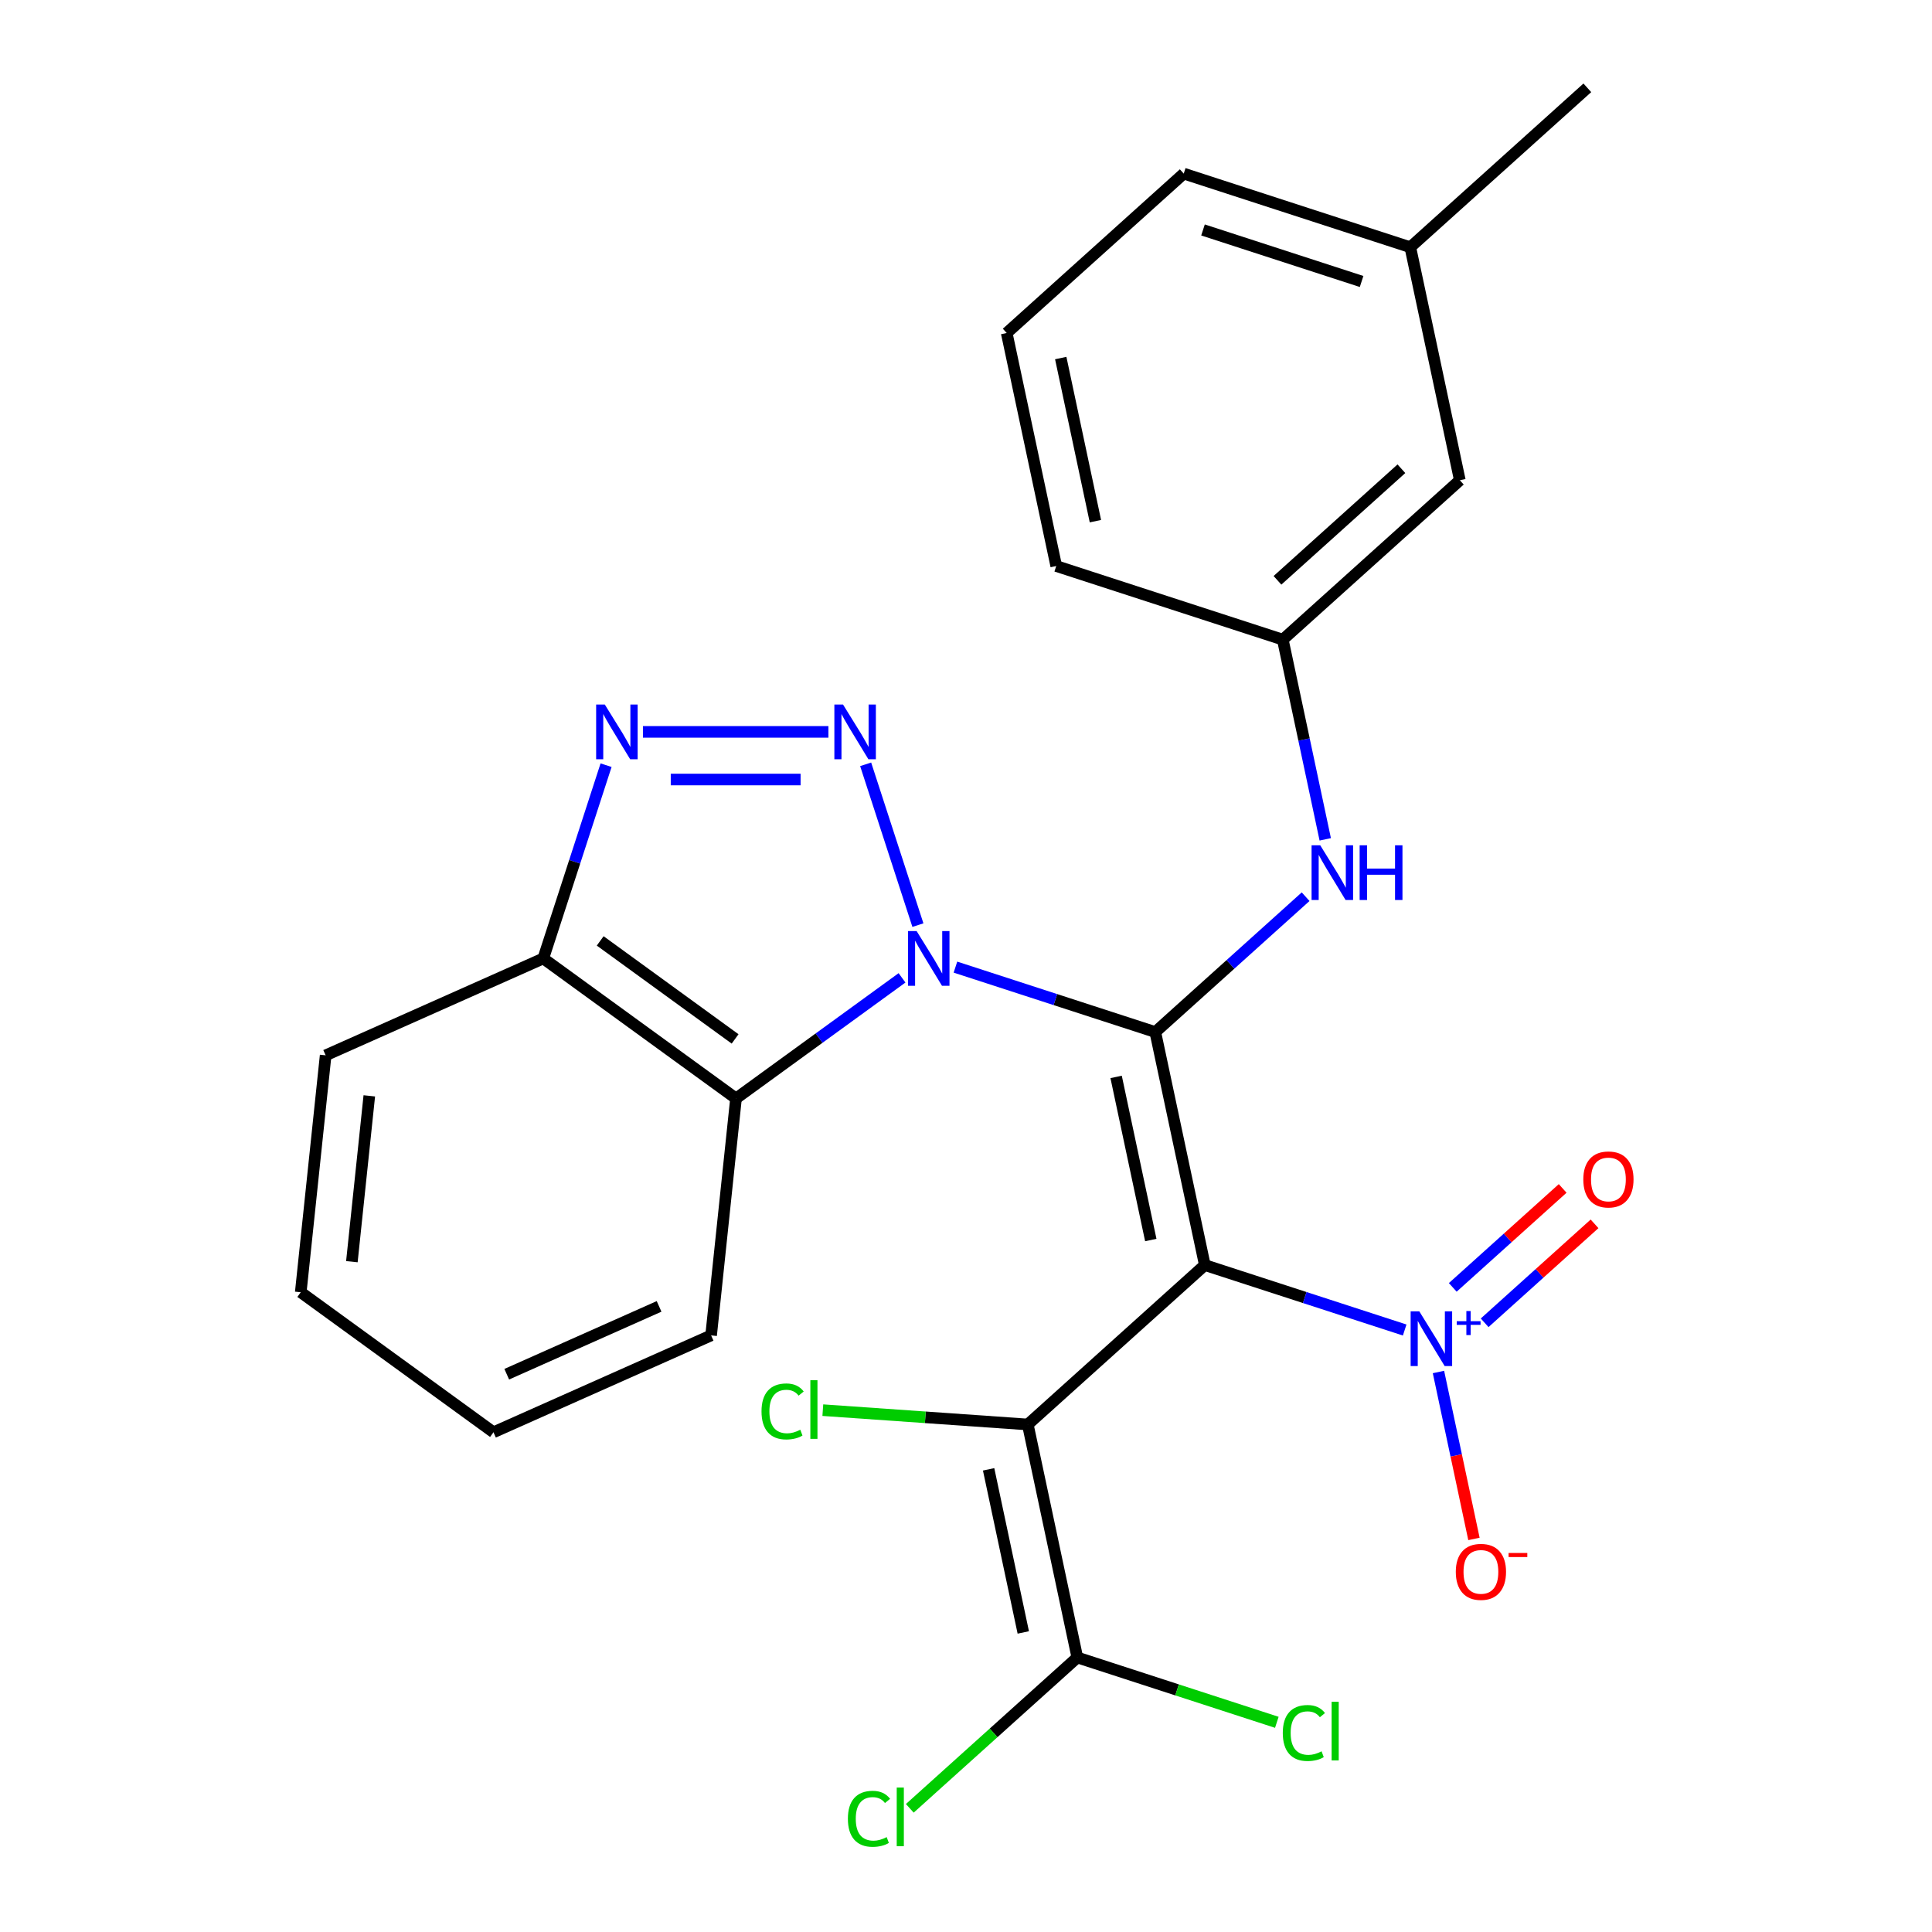 <?xml version='1.0' encoding='iso-8859-1'?>
<svg version='1.1' baseProfile='full'
              xmlns='http://www.w3.org/2000/svg'
                      xmlns:rdkit='http://www.rdkit.org/xml'
                      xmlns:xlink='http://www.w3.org/1999/xlink'
                  xml:space='preserve'
width='1000px' height='1000px' viewBox='0 0 1000 1000'>
<!-- END OF HEADER -->
<rect style='opacity:1.0;fill:#FFFFFF;stroke:none' width='1000' height='1000' x='0' y='0'> </rect>
<path class='bond-0' d='M 597.979,534.191 L 546.256,517.385' style='fill:none;fill-rule:evenodd;stroke:#000000;stroke-width:6px;stroke-linecap:butt;stroke-linejoin:miter;stroke-opacity:1' />
<path class='bond-0' d='M 546.256,517.385 L 494.533,500.579' style='fill:none;fill-rule:evenodd;stroke:#0000FF;stroke-width:6px;stroke-linecap:butt;stroke-linejoin:miter;stroke-opacity:1' />
<path class='bond-1' d='M 597.979,534.191 L 623.615,654.8' style='fill:none;fill-rule:evenodd;stroke:#000000;stroke-width:6px;stroke-linecap:butt;stroke-linejoin:miter;stroke-opacity:1' />
<path class='bond-1' d='M 577.702,557.41 L 595.648,641.836' style='fill:none;fill-rule:evenodd;stroke:#000000;stroke-width:6px;stroke-linecap:butt;stroke-linejoin:miter;stroke-opacity:1' />
<path class='bond-8' d='M 597.979,534.191 L 636.884,499.161' style='fill:none;fill-rule:evenodd;stroke:#000000;stroke-width:6px;stroke-linecap:butt;stroke-linejoin:miter;stroke-opacity:1' />
<path class='bond-8' d='M 636.884,499.161 L 675.788,464.131' style='fill:none;fill-rule:evenodd;stroke:#0000FF;stroke-width:6px;stroke-linecap:butt;stroke-linejoin:miter;stroke-opacity:1' />
<path class='bond-2' d='M 475.108,478.846 L 448.062,395.609' style='fill:none;fill-rule:evenodd;stroke:#0000FF;stroke-width:6px;stroke-linecap:butt;stroke-linejoin:miter;stroke-opacity:1' />
<path class='bond-6' d='M 466.887,506.131 L 423.921,537.348' style='fill:none;fill-rule:evenodd;stroke:#0000FF;stroke-width:6px;stroke-linecap:butt;stroke-linejoin:miter;stroke-opacity:1' />
<path class='bond-6' d='M 423.921,537.348 L 380.955,568.564' style='fill:none;fill-rule:evenodd;stroke:#000000;stroke-width:6px;stroke-linecap:butt;stroke-linejoin:miter;stroke-opacity:1' />
<path class='bond-3' d='M 623.615,654.8 L 531.983,737.306' style='fill:none;fill-rule:evenodd;stroke:#000000;stroke-width:6px;stroke-linecap:butt;stroke-linejoin:miter;stroke-opacity:1' />
<path class='bond-4' d='M 623.615,654.8 L 675.338,671.606' style='fill:none;fill-rule:evenodd;stroke:#000000;stroke-width:6px;stroke-linecap:butt;stroke-linejoin:miter;stroke-opacity:1' />
<path class='bond-4' d='M 675.338,671.606 L 727.061,688.412' style='fill:none;fill-rule:evenodd;stroke:#0000FF;stroke-width:6px;stroke-linecap:butt;stroke-linejoin:miter;stroke-opacity:1' />
<path class='bond-5' d='M 428.785,378.82 L 332.781,378.82' style='fill:none;fill-rule:evenodd;stroke:#0000FF;stroke-width:6px;stroke-linecap:butt;stroke-linejoin:miter;stroke-opacity:1' />
<path class='bond-5' d='M 414.384,403.48 L 347.181,403.48' style='fill:none;fill-rule:evenodd;stroke:#0000FF;stroke-width:6px;stroke-linecap:butt;stroke-linejoin:miter;stroke-opacity:1' />
<path class='bond-7' d='M 531.983,737.306 L 557.619,857.915' style='fill:none;fill-rule:evenodd;stroke:#000000;stroke-width:6px;stroke-linecap:butt;stroke-linejoin:miter;stroke-opacity:1' />
<path class='bond-7' d='M 511.706,760.525 L 529.652,844.951' style='fill:none;fill-rule:evenodd;stroke:#000000;stroke-width:6px;stroke-linecap:butt;stroke-linejoin:miter;stroke-opacity:1' />
<path class='bond-12' d='M 531.983,737.306 L 478.938,733.6' style='fill:none;fill-rule:evenodd;stroke:#000000;stroke-width:6px;stroke-linecap:butt;stroke-linejoin:miter;stroke-opacity:1' />
<path class='bond-12' d='M 478.938,733.6 L 425.894,729.894' style='fill:none;fill-rule:evenodd;stroke:#00CC00;stroke-width:6px;stroke-linecap:butt;stroke-linejoin:miter;stroke-opacity:1' />
<path class='bond-10' d='M 744.549,710.146 L 753.732,753.348' style='fill:none;fill-rule:evenodd;stroke:#0000FF;stroke-width:6px;stroke-linecap:butt;stroke-linejoin:miter;stroke-opacity:1' />
<path class='bond-10' d='M 753.732,753.348 L 762.914,796.55' style='fill:none;fill-rule:evenodd;stroke:#FF0000;stroke-width:6px;stroke-linecap:butt;stroke-linejoin:miter;stroke-opacity:1' />
<path class='bond-11' d='M 768.449,684.675 L 796.892,659.065' style='fill:none;fill-rule:evenodd;stroke:#0000FF;stroke-width:6px;stroke-linecap:butt;stroke-linejoin:miter;stroke-opacity:1' />
<path class='bond-11' d='M 796.892,659.065 L 825.334,633.456' style='fill:none;fill-rule:evenodd;stroke:#FF0000;stroke-width:6px;stroke-linecap:butt;stroke-linejoin:miter;stroke-opacity:1' />
<path class='bond-11' d='M 751.948,666.348 L 780.39,640.739' style='fill:none;fill-rule:evenodd;stroke:#0000FF;stroke-width:6px;stroke-linecap:butt;stroke-linejoin:miter;stroke-opacity:1' />
<path class='bond-11' d='M 780.39,640.739 L 808.833,615.129' style='fill:none;fill-rule:evenodd;stroke:#FF0000;stroke-width:6px;stroke-linecap:butt;stroke-linejoin:miter;stroke-opacity:1' />
<path class='bond-26' d='M 313.701,396.062 L 297.451,446.075' style='fill:none;fill-rule:evenodd;stroke:#0000FF;stroke-width:6px;stroke-linecap:butt;stroke-linejoin:miter;stroke-opacity:1' />
<path class='bond-26' d='M 297.451,446.075 L 281.201,496.088' style='fill:none;fill-rule:evenodd;stroke:#000000;stroke-width:6px;stroke-linecap:butt;stroke-linejoin:miter;stroke-opacity:1' />
<path class='bond-9' d='M 380.955,568.564 L 281.201,496.088' style='fill:none;fill-rule:evenodd;stroke:#000000;stroke-width:6px;stroke-linecap:butt;stroke-linejoin:miter;stroke-opacity:1' />
<path class='bond-9' d='M 380.487,537.742 L 310.659,487.009' style='fill:none;fill-rule:evenodd;stroke:#000000;stroke-width:6px;stroke-linecap:butt;stroke-linejoin:miter;stroke-opacity:1' />
<path class='bond-17' d='M 380.955,568.564 L 368.067,691.192' style='fill:none;fill-rule:evenodd;stroke:#000000;stroke-width:6px;stroke-linecap:butt;stroke-linejoin:miter;stroke-opacity:1' />
<path class='bond-14' d='M 557.619,857.915 L 514.264,896.952' style='fill:none;fill-rule:evenodd;stroke:#000000;stroke-width:6px;stroke-linecap:butt;stroke-linejoin:miter;stroke-opacity:1' />
<path class='bond-14' d='M 514.264,896.952 L 470.909,935.989' style='fill:none;fill-rule:evenodd;stroke:#00CC00;stroke-width:6px;stroke-linecap:butt;stroke-linejoin:miter;stroke-opacity:1' />
<path class='bond-15' d='M 557.619,857.915 L 609.252,874.692' style='fill:none;fill-rule:evenodd;stroke:#000000;stroke-width:6px;stroke-linecap:butt;stroke-linejoin:miter;stroke-opacity:1' />
<path class='bond-15' d='M 609.252,874.692 L 660.885,891.469' style='fill:none;fill-rule:evenodd;stroke:#00CC00;stroke-width:6px;stroke-linecap:butt;stroke-linejoin:miter;stroke-opacity:1' />
<path class='bond-13' d='M 685.946,434.442 L 674.96,382.759' style='fill:none;fill-rule:evenodd;stroke:#0000FF;stroke-width:6px;stroke-linecap:butt;stroke-linejoin:miter;stroke-opacity:1' />
<path class='bond-13' d='M 674.96,382.759 L 663.975,331.076' style='fill:none;fill-rule:evenodd;stroke:#000000;stroke-width:6px;stroke-linecap:butt;stroke-linejoin:miter;stroke-opacity:1' />
<path class='bond-19' d='M 281.201,496.088 L 168.557,546.24' style='fill:none;fill-rule:evenodd;stroke:#000000;stroke-width:6px;stroke-linecap:butt;stroke-linejoin:miter;stroke-opacity:1' />
<path class='bond-16' d='M 663.975,331.076 L 755.607,248.57' style='fill:none;fill-rule:evenodd;stroke:#000000;stroke-width:6px;stroke-linecap:butt;stroke-linejoin:miter;stroke-opacity:1' />
<path class='bond-16' d='M 661.218,300.374 L 725.361,242.619' style='fill:none;fill-rule:evenodd;stroke:#000000;stroke-width:6px;stroke-linecap:butt;stroke-linejoin:miter;stroke-opacity:1' />
<path class='bond-21' d='M 663.975,331.076 L 546.706,292.973' style='fill:none;fill-rule:evenodd;stroke:#000000;stroke-width:6px;stroke-linecap:butt;stroke-linejoin:miter;stroke-opacity:1' />
<path class='bond-18' d='M 755.607,248.57 L 729.971,127.961' style='fill:none;fill-rule:evenodd;stroke:#000000;stroke-width:6px;stroke-linecap:butt;stroke-linejoin:miter;stroke-opacity:1' />
<path class='bond-24' d='M 368.067,691.192 L 255.423,741.344' style='fill:none;fill-rule:evenodd;stroke:#000000;stroke-width:6px;stroke-linecap:butt;stroke-linejoin:miter;stroke-opacity:1' />
<path class='bond-24' d='M 341.14,676.186 L 262.289,711.293' style='fill:none;fill-rule:evenodd;stroke:#000000;stroke-width:6px;stroke-linecap:butt;stroke-linejoin:miter;stroke-opacity:1' />
<path class='bond-23' d='M 729.971,127.961 L 821.603,45.455' style='fill:none;fill-rule:evenodd;stroke:#000000;stroke-width:6px;stroke-linecap:butt;stroke-linejoin:miter;stroke-opacity:1' />
<path class='bond-27' d='M 729.971,127.961 L 612.702,89.858' style='fill:none;fill-rule:evenodd;stroke:#000000;stroke-width:6px;stroke-linecap:butt;stroke-linejoin:miter;stroke-opacity:1' />
<path class='bond-27' d='M 704.76,145.699 L 622.672,119.027' style='fill:none;fill-rule:evenodd;stroke:#000000;stroke-width:6px;stroke-linecap:butt;stroke-linejoin:miter;stroke-opacity:1' />
<path class='bond-28' d='M 168.557,546.24 L 155.669,668.868' style='fill:none;fill-rule:evenodd;stroke:#000000;stroke-width:6px;stroke-linecap:butt;stroke-linejoin:miter;stroke-opacity:1' />
<path class='bond-28' d='M 191.15,567.212 L 182.128,653.052' style='fill:none;fill-rule:evenodd;stroke:#000000;stroke-width:6px;stroke-linecap:butt;stroke-linejoin:miter;stroke-opacity:1' />
<path class='bond-20' d='M 521.07,172.364 L 546.706,292.973' style='fill:none;fill-rule:evenodd;stroke:#000000;stroke-width:6px;stroke-linecap:butt;stroke-linejoin:miter;stroke-opacity:1' />
<path class='bond-20' d='M 549.037,185.328 L 566.983,269.754' style='fill:none;fill-rule:evenodd;stroke:#000000;stroke-width:6px;stroke-linecap:butt;stroke-linejoin:miter;stroke-opacity:1' />
<path class='bond-22' d='M 521.07,172.364 L 612.702,89.858' style='fill:none;fill-rule:evenodd;stroke:#000000;stroke-width:6px;stroke-linecap:butt;stroke-linejoin:miter;stroke-opacity:1' />
<path class='bond-25' d='M 255.423,741.344 L 155.669,668.868' style='fill:none;fill-rule:evenodd;stroke:#000000;stroke-width:6px;stroke-linecap:butt;stroke-linejoin:miter;stroke-opacity:1' />
<path  class='atom-1' d='M 474.45 481.928
L 483.73 496.928
Q 484.65 498.408, 486.13 501.088
Q 487.61 503.768, 487.69 503.928
L 487.69 481.928
L 491.45 481.928
L 491.45 510.248
L 487.57 510.248
L 477.61 493.848
Q 476.45 491.928, 475.21 489.728
Q 474.01 487.528, 473.65 486.848
L 473.65 510.248
L 469.97 510.248
L 469.97 481.928
L 474.45 481.928
' fill='#0000FF'/>
<path  class='atom-3' d='M 436.347 364.66
L 445.627 379.66
Q 446.547 381.14, 448.027 383.82
Q 449.507 386.5, 449.587 386.66
L 449.587 364.66
L 453.347 364.66
L 453.347 392.98
L 449.467 392.98
L 439.507 376.58
Q 438.347 374.66, 437.107 372.46
Q 435.907 370.26, 435.547 369.58
L 435.547 392.98
L 431.867 392.98
L 431.867 364.66
L 436.347 364.66
' fill='#0000FF'/>
<path  class='atom-5' d='M 734.624 678.743
L 743.904 693.743
Q 744.824 695.223, 746.304 697.903
Q 747.784 700.583, 747.864 700.743
L 747.864 678.743
L 751.624 678.743
L 751.624 707.063
L 747.744 707.063
L 737.784 690.663
Q 736.624 688.743, 735.384 686.543
Q 734.184 684.343, 733.824 683.663
L 733.824 707.063
L 730.144 707.063
L 730.144 678.743
L 734.624 678.743
' fill='#0000FF'/>
<path  class='atom-5' d='M 754 683.848
L 758.989 683.848
L 758.989 678.594
L 761.207 678.594
L 761.207 683.848
L 766.328 683.848
L 766.328 685.749
L 761.207 685.749
L 761.207 691.029
L 758.989 691.029
L 758.989 685.749
L 754 685.749
L 754 683.848
' fill='#0000FF'/>
<path  class='atom-6' d='M 313.044 364.66
L 322.324 379.66
Q 323.244 381.14, 324.724 383.82
Q 326.204 386.5, 326.284 386.66
L 326.284 364.66
L 330.044 364.66
L 330.044 392.98
L 326.164 392.98
L 316.204 376.58
Q 315.044 374.66, 313.804 372.46
Q 312.604 370.26, 312.244 369.58
L 312.244 392.98
L 308.564 392.98
L 308.564 364.66
L 313.044 364.66
' fill='#0000FF'/>
<path  class='atom-9' d='M 683.351 437.525
L 692.631 452.525
Q 693.551 454.005, 695.031 456.685
Q 696.511 459.365, 696.591 459.525
L 696.591 437.525
L 700.351 437.525
L 700.351 465.845
L 696.471 465.845
L 686.511 449.445
Q 685.351 447.525, 684.111 445.325
Q 682.911 443.125, 682.551 442.445
L 682.551 465.845
L 678.871 465.845
L 678.871 437.525
L 683.351 437.525
' fill='#0000FF'/>
<path  class='atom-9' d='M 703.751 437.525
L 707.591 437.525
L 707.591 449.565
L 722.071 449.565
L 722.071 437.525
L 725.911 437.525
L 725.911 465.845
L 722.071 465.845
L 722.071 452.765
L 707.591 452.765
L 707.591 465.845
L 703.751 465.845
L 703.751 437.525
' fill='#0000FF'/>
<path  class='atom-11' d='M 753.52 813.592
Q 753.52 806.792, 756.88 802.992
Q 760.24 799.192, 766.52 799.192
Q 772.8 799.192, 776.16 802.992
Q 779.52 806.792, 779.52 813.592
Q 779.52 820.472, 776.12 824.392
Q 772.72 828.272, 766.52 828.272
Q 760.28 828.272, 756.88 824.392
Q 753.52 820.512, 753.52 813.592
M 766.52 825.072
Q 770.84 825.072, 773.16 822.192
Q 775.52 819.272, 775.52 813.592
Q 775.52 808.032, 773.16 805.232
Q 770.84 802.392, 766.52 802.392
Q 762.2 802.392, 759.84 805.192
Q 757.52 807.992, 757.52 813.592
Q 757.52 819.312, 759.84 822.192
Q 762.2 825.072, 766.52 825.072
' fill='#FF0000'/>
<path  class='atom-11' d='M 780.84 803.815
L 790.529 803.815
L 790.529 805.927
L 780.84 805.927
L 780.84 803.815
' fill='#FF0000'/>
<path  class='atom-12' d='M 819.516 610.477
Q 819.516 603.677, 822.876 599.877
Q 826.236 596.077, 832.516 596.077
Q 838.796 596.077, 842.156 599.877
Q 845.516 603.677, 845.516 610.477
Q 845.516 617.357, 842.116 621.277
Q 838.716 625.157, 832.516 625.157
Q 826.276 625.157, 822.876 621.277
Q 819.516 617.397, 819.516 610.477
M 832.516 621.957
Q 836.836 621.957, 839.156 619.077
Q 841.516 616.157, 841.516 610.477
Q 841.516 604.917, 839.156 602.117
Q 836.836 599.277, 832.516 599.277
Q 828.196 599.277, 825.836 602.077
Q 823.516 604.877, 823.516 610.477
Q 823.516 616.197, 825.836 619.077
Q 828.196 621.957, 832.516 621.957
' fill='#FF0000'/>
<path  class='atom-13' d='M 394.159 730.551
Q 394.159 723.511, 397.439 719.831
Q 400.759 716.111, 407.039 716.111
Q 412.879 716.111, 415.999 720.231
L 413.359 722.391
Q 411.079 719.391, 407.039 719.391
Q 402.759 719.391, 400.479 722.271
Q 398.239 725.111, 398.239 730.551
Q 398.239 736.151, 400.559 739.031
Q 402.919 741.911, 407.479 741.911
Q 410.599 741.911, 414.239 740.031
L 415.359 743.031
Q 413.879 743.991, 411.639 744.551
Q 409.399 745.111, 406.919 745.111
Q 400.759 745.111, 397.439 741.351
Q 394.159 737.591, 394.159 730.551
' fill='#00CC00'/>
<path  class='atom-13' d='M 419.439 714.391
L 423.119 714.391
L 423.119 744.751
L 419.439 744.751
L 419.439 714.391
' fill='#00CC00'/>
<path  class='atom-15' d='M 438.866 941.402
Q 438.866 934.362, 442.146 930.682
Q 445.466 926.962, 451.746 926.962
Q 457.586 926.962, 460.706 931.082
L 458.066 933.242
Q 455.786 930.242, 451.746 930.242
Q 447.466 930.242, 445.186 933.122
Q 442.946 935.962, 442.946 941.402
Q 442.946 947.002, 445.266 949.882
Q 447.626 952.762, 452.186 952.762
Q 455.306 952.762, 458.946 950.882
L 460.066 953.882
Q 458.586 954.842, 456.346 955.402
Q 454.106 955.962, 451.626 955.962
Q 445.466 955.962, 442.146 952.202
Q 438.866 948.442, 438.866 941.402
' fill='#00CC00'/>
<path  class='atom-15' d='M 464.146 925.242
L 467.826 925.242
L 467.826 955.602
L 464.146 955.602
L 464.146 925.242
' fill='#00CC00'/>
<path  class='atom-16' d='M 663.967 896.998
Q 663.967 889.958, 667.247 886.278
Q 670.567 882.558, 676.847 882.558
Q 682.687 882.558, 685.807 886.678
L 683.167 888.838
Q 680.887 885.838, 676.847 885.838
Q 672.567 885.838, 670.287 888.718
Q 668.047 891.558, 668.047 896.998
Q 668.047 902.598, 670.367 905.478
Q 672.727 908.358, 677.287 908.358
Q 680.407 908.358, 684.047 906.478
L 685.167 909.478
Q 683.687 910.438, 681.447 910.998
Q 679.207 911.558, 676.727 911.558
Q 670.567 911.558, 667.247 907.798
Q 663.967 904.038, 663.967 896.998
' fill='#00CC00'/>
<path  class='atom-16' d='M 689.247 880.838
L 692.927 880.838
L 692.927 911.198
L 689.247 911.198
L 689.247 880.838
' fill='#00CC00'/>
</svg>

